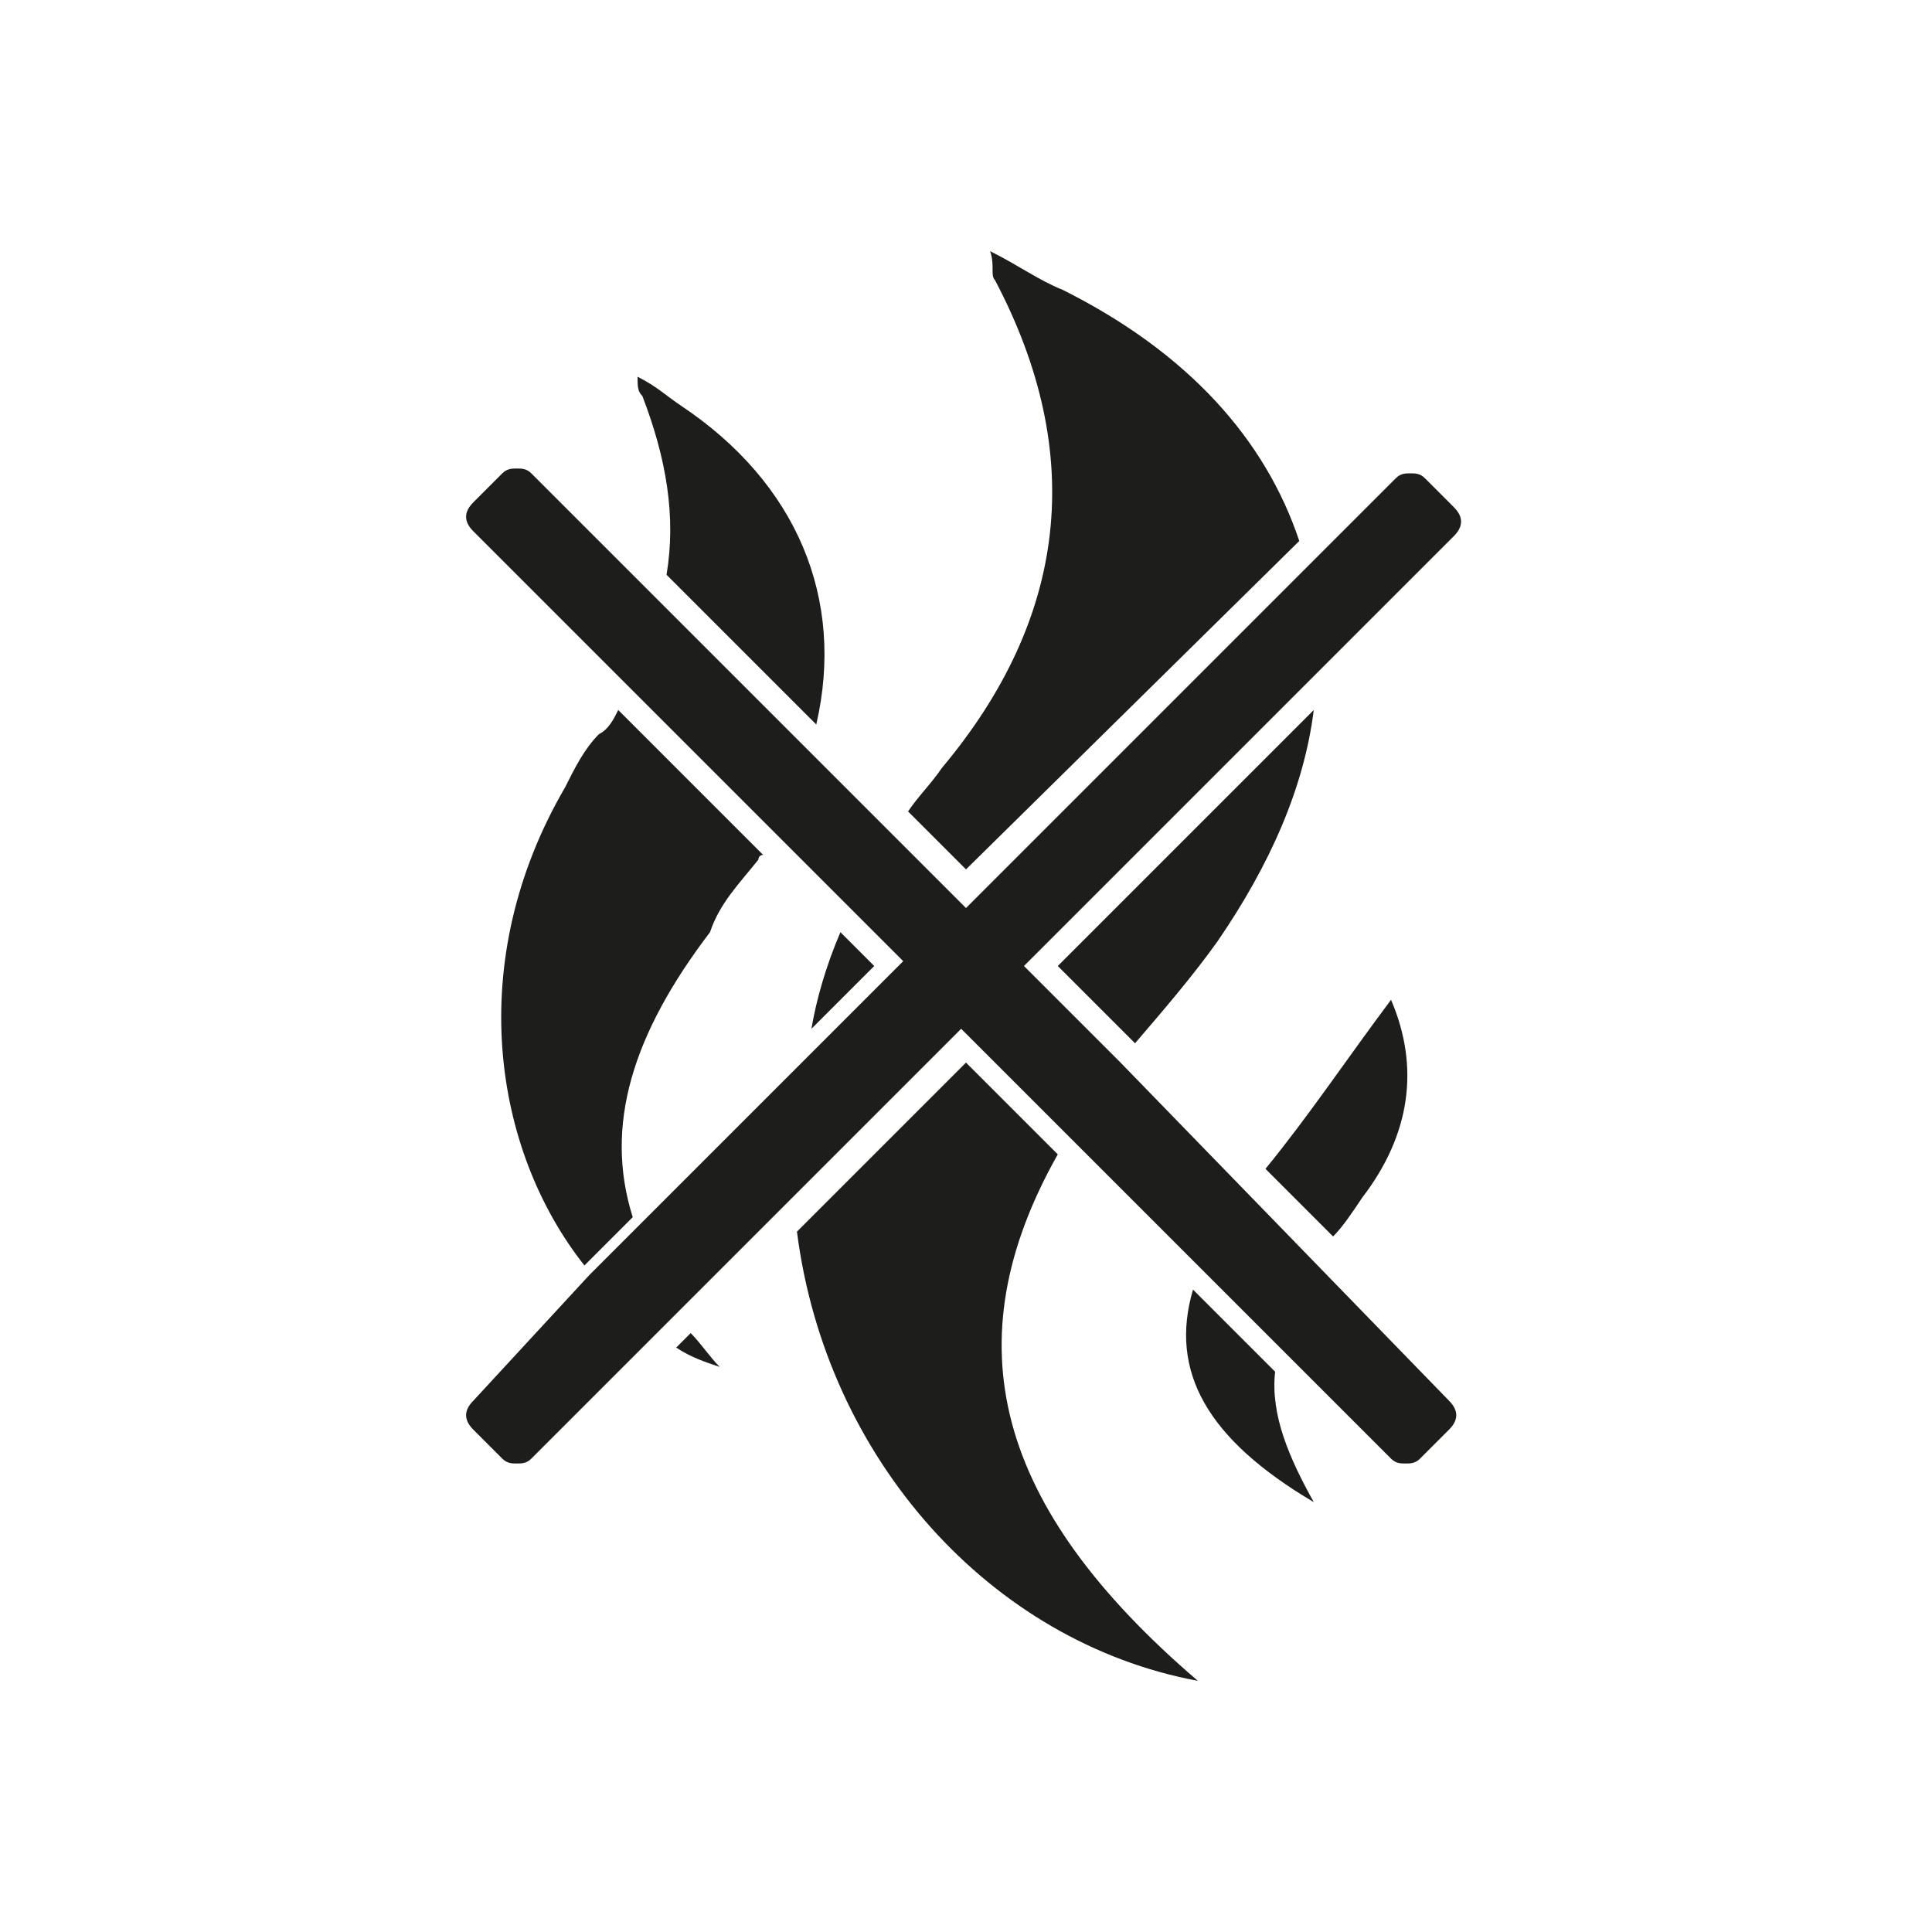 <?xml version="1.0" encoding="UTF-8"?>
<svg xmlns="http://www.w3.org/2000/svg" xmlns:xlink="http://www.w3.org/1999/xlink" version="1.1" id="Calque_1" x="0px" y="0px" viewBox="0 0 40 40" style="enable-background:new 0 0 40 40;" xml:space="preserve">
<style type="text/css">
	.st0{fill:#1D1D1B;}
</style>
<g>
	<path class="st0" d="M23.2,22l-2-2l8.9-8.9c0.2-0.2,0.2-0.4,0-0.6l-0.6-0.6c-0.1-0.1-0.2-0.1-0.3-0.1s-0.2,0-0.3,0.1l-1.8,1.8   L20,18.8l-1.5-1.5l-0.9-0.9l-6.6-6.6c-0.1-0.1-0.2-0.1-0.3-0.1s-0.2,0-0.3,0.1l-0.6,0.6c-0.2,0.2-0.2,0.4,0,0.6l3.1,3.1l3,3   l1.6,1.6l1.2,1.2l-2.2,2.2l-3.4,3.4l-0.9,0.9L9.8,29c-0.2,0.2-0.2,0.4,0,0.6l0.6,0.6c0.1,0.1,0.2,0.1,0.3,0.1s0.2,0,0.3-0.1   l2.5-2.5l0.5-0.5l2.4-2.4l3.5-3.5l2.2,2.2l2.7,2.7l1.5,1.5l2.5,2.5c0.1,0.1,0.2,0.1,0.3,0.1s0.2,0,0.3-0.1l0.6-0.6   c0.2-0.2,0.2-0.4,0-0.6L23.2,22z"></path>
	<path class="st0" d="M26.9,11.2C26.2,9.1,24.6,7.3,22,6c-0.5-0.2-0.9-0.5-1.5-0.8c0.1,0.3,0,0.5,0.1,0.6c1.9,3.6,1.5,7-1.1,10.1   c-0.2,0.3-0.5,0.6-0.7,0.9l1.2,1.2L26.9,11.2z"></path>
	<path class="st0" d="M21.9,23.9L20,22l-3.5,3.5c0.6,4.7,4,8.5,8.3,9.3C20.6,31.2,19.7,27.8,21.9,23.9z"></path>
	<path class="st0" d="M16.8,21.3l1.3-1.3l-0.7-0.7C17.1,20,16.9,20.7,16.8,21.3z"></path>
	<path class="st0" d="M23.5,21.6C23.5,21.6,23.5,21.6,23.5,21.6c0.6-0.7,1.2-1.4,1.7-2.1c1.1-1.6,1.8-3.2,2-4.8L21.9,20L23.5,21.6z"></path>
	<path class="st0" d="M14,27.9c0.3,0.2,0.6,0.3,0.9,0.4c-0.2-0.2-0.4-0.5-0.6-0.7L14,27.9z"></path>
	<path class="st0" d="M15.7,17.8c0,0,0-0.1,0.1-0.1l-3-3c-0.1,0.2-0.2,0.4-0.4,0.5c-0.3,0.3-0.5,0.7-0.7,1.1   c-2.1,3.6-1.5,7.5,0.4,9.9l1-1c-0.6-1.9,0-3.8,1.6-5.9C14.9,18.7,15.3,18.3,15.7,17.8z"></path>
	<path class="st0" d="M13.8,11.9l3.1,3.1c0.6-2.6-0.4-5-2.8-6.6c-0.3-0.2-0.5-0.4-0.9-0.6c0,0.2,0,0.3,0.1,0.4   C13.8,9.5,14,10.7,13.8,11.9z"></path>
	<path class="st0" d="M24.7,26.7c-0.5,1.7,0.3,3.1,2.5,4.4c-0.5-0.9-0.9-1.8-0.8-2.7L24.7,26.7z"></path>
	<path class="st0" d="M28.2,24.8c1-1.3,1.2-2.7,0.6-4.1c-0.9,1.2-1.7,2.4-2.6,3.5l1.4,1.4C27.8,25.4,28,25.1,28.2,24.8z"></path>
</g>
</svg>
